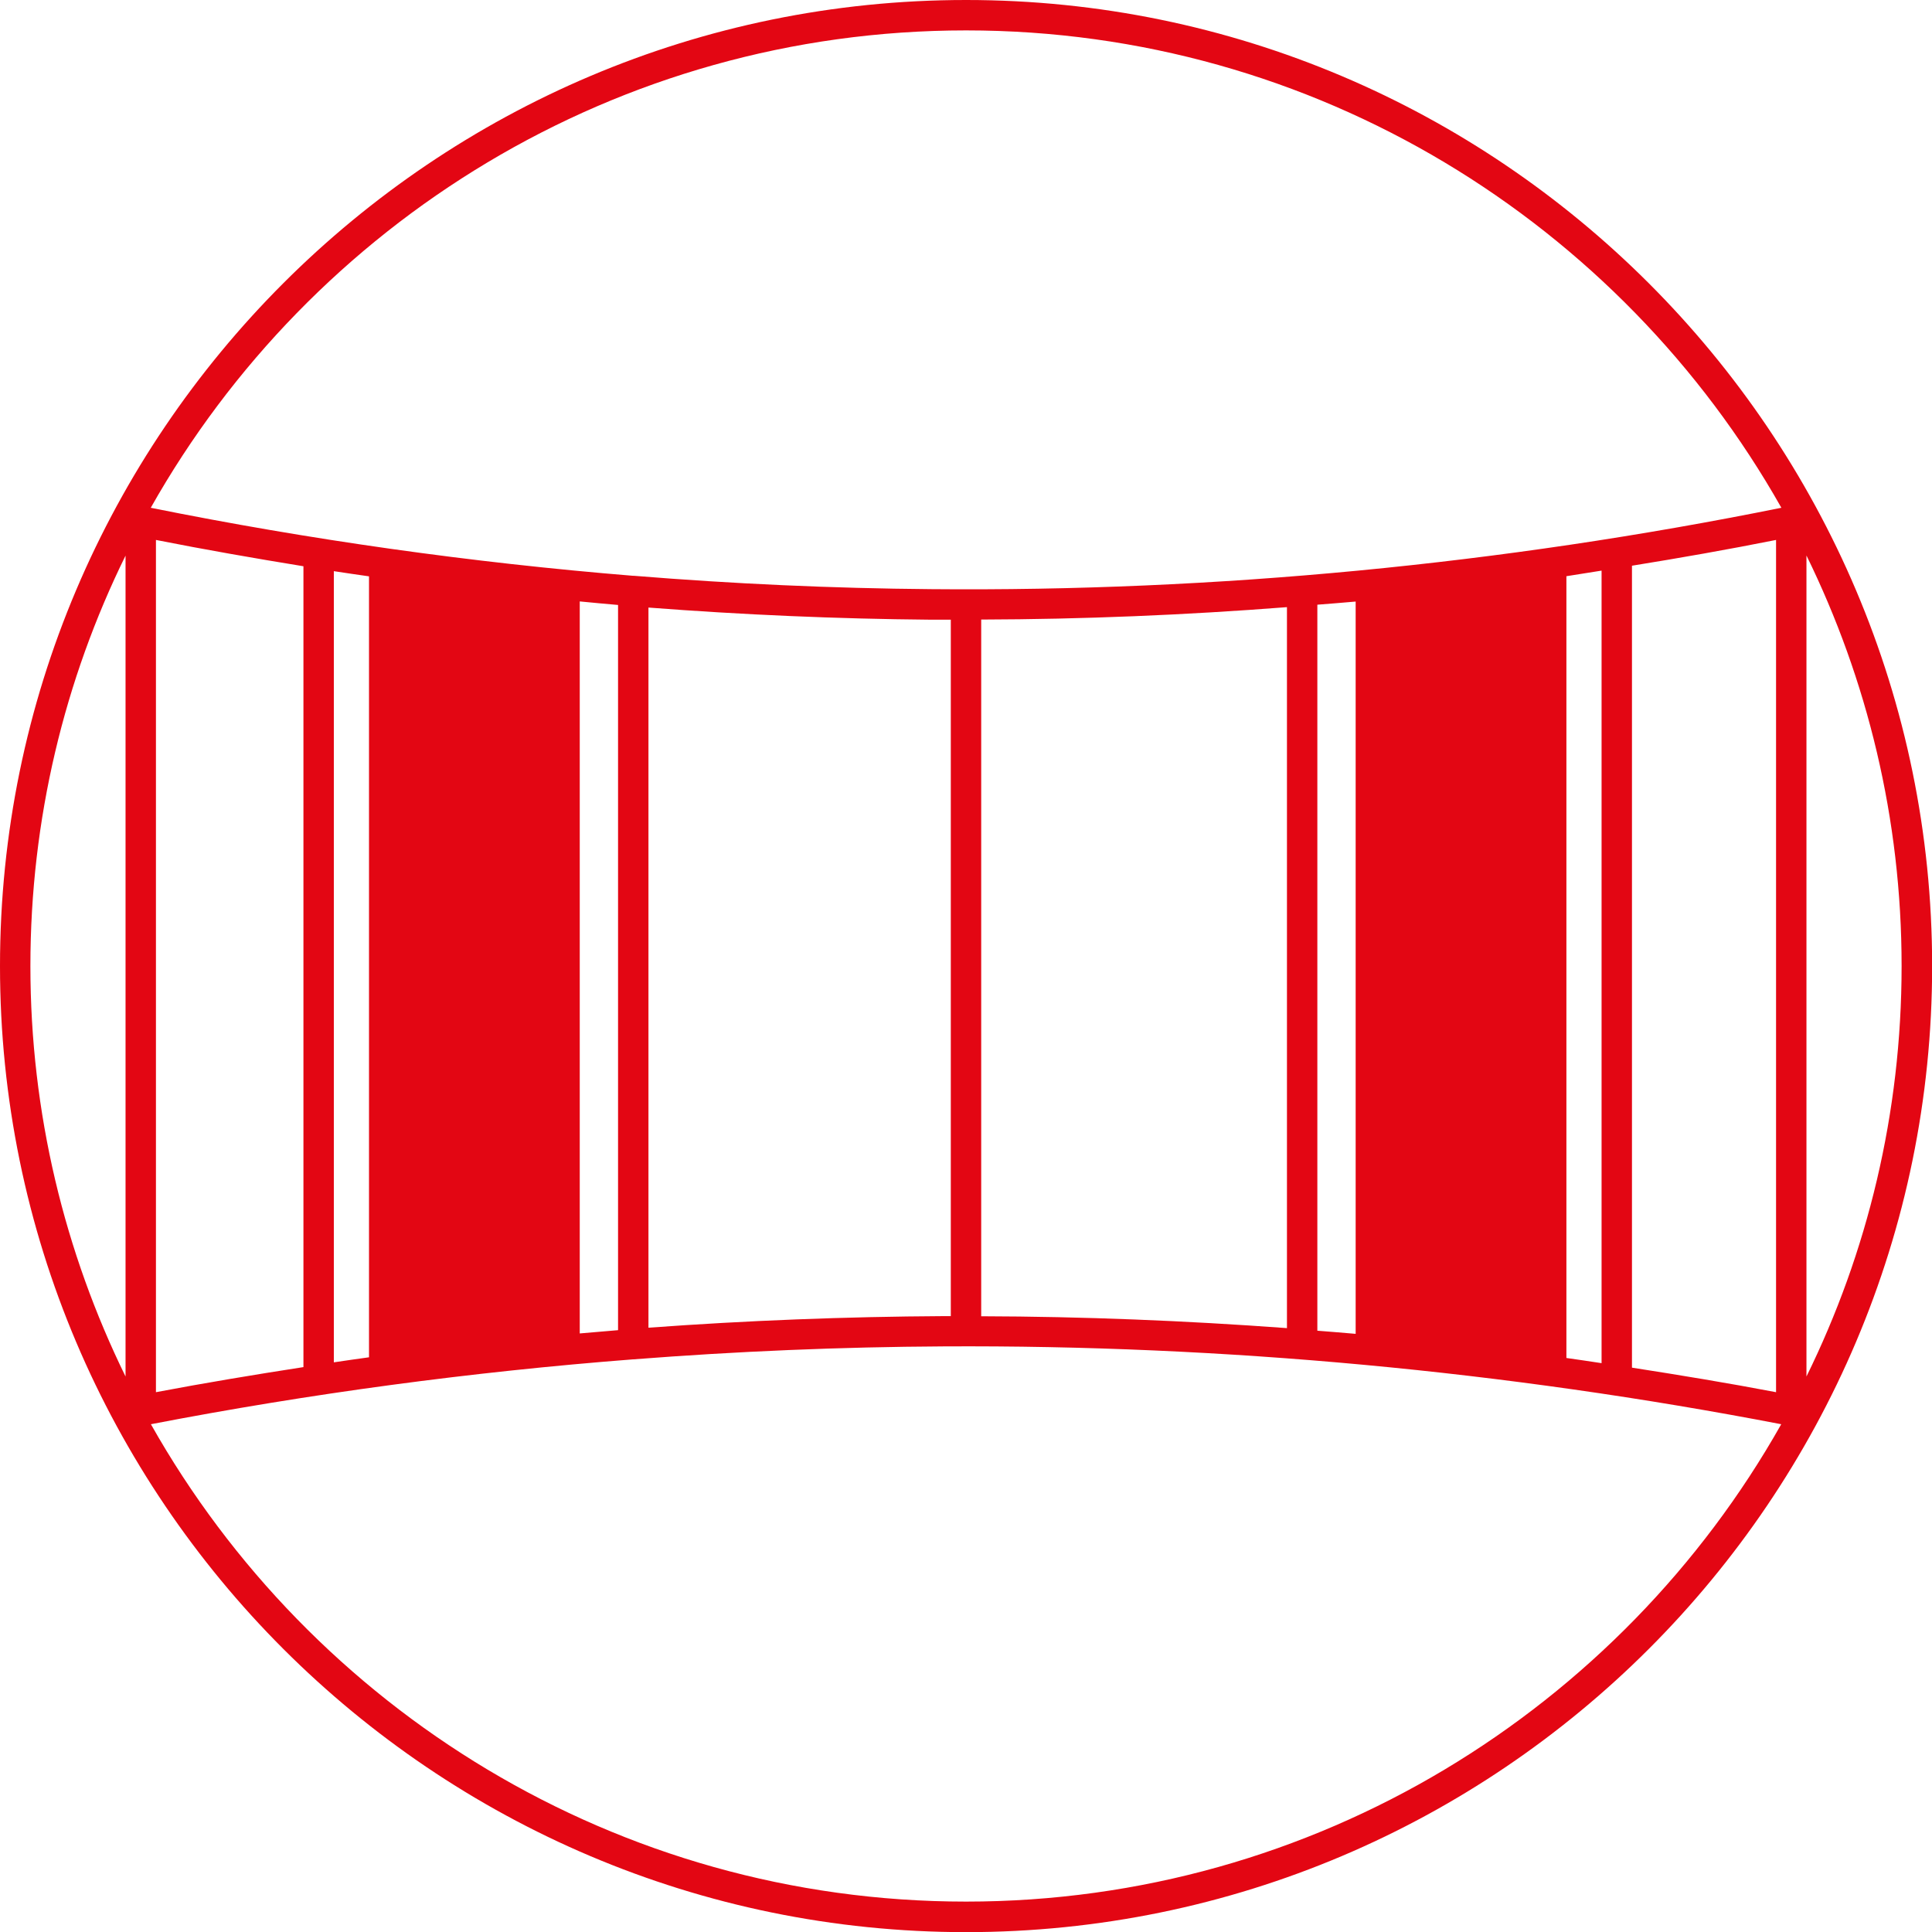 <svg viewBox="0 0 141.73 141.73" xmlns="http://www.w3.org/2000/svg" data-name="Capa 2" id="Capa_2">
  <defs>
    <style>
      .cls-1 {
        fill: none;
      }

      .cls-2 {
        fill: #e30613;
      }
    </style>
  </defs>
  <g data-name="Capa 1" id="Capa_1-2">
    <g>
      <path d="M42.53,44.12v53.7c.94-.08,1.87-.16,2.81-.24v-53.2c-.94-.08-1.87-.17-2.81-.26Z" class="cls-1"></path>
      <path d="M11.44,39.61v62.52c3.59-.68,7.2-1.28,10.82-1.84v-58.75c-3.62-.58-7.23-1.21-10.82-1.93Z" class="cls-1"></path>
      <path d="M27.07,42.29c-.86-.12-1.72-.25-2.58-.38v58.04c.86-.13,1.72-.25,2.58-.37v-57.29Z" class="cls-1"></path>
      <path d="M69.75,96.54v-51.09c-.49,0-.98.01-1.47,0-6.9-.06-13.81-.36-20.71-.89v52.83c7.21-.53,14.44-.82,21.65-.85.18,0,.35,0,.53,0Z" class="cls-1"></path>
      <path d="M46.44,42.24s.01,0,.02,0c.02,0,.03,0,.05,0,7.26.59,14.53.91,21.79.98,20.91.19,41.88-1.84,62.38-5.97C118.89,16.37,96.5,2.23,70.87,2.23S22.84,16.37,11.06,37.25c11.66,2.35,23.5,4.03,35.38,4.99Z" class="cls-1"></path>
      <path d="M132.52,100.98c4.46-9.1,6.98-19.32,6.98-30.11s-2.51-21.02-6.98-30.11v60.23Z" class="cls-1"></path>
      <path d="M9.21,40.75c-4.46,9.1-6.98,19.32-6.98,30.11s2.51,21.02,6.98,30.11v-60.23Z" class="cls-1"></path>
      <path d="M69.23,98.78c-7.58.04-15.18.36-22.76.95,0,0-.01,0-.02,0,0,0,0,0,0,0-11.88.92-23.71,2.51-35.38,4.76,11.78,20.88,34.17,35.02,59.8,35.02s48.02-14.14,59.8-35.02c-20.21-3.89-40.86-5.81-61.44-5.71Z" class="cls-1"></path>
      <path d="M130.29,39.61c-3.51.7-7.04,1.31-10.57,1.89v58.83c3.53.55,7.06,1.13,10.57,1.8v-62.52Z" class="cls-1"></path>
      <path d="M99.45,44.13c-.94.09-1.87.15-2.81.23v53.25c.94.08,1.87.15,2.81.23v-53.72Z" class="cls-1"></path>
      <path d="M94.41,44.54c-7.47.58-14.95.88-22.43.91v51.11c7.47.03,14.96.32,22.43.87v-52.89Z" class="cls-1"></path>
      <path d="M117.49,41.85c-.86.13-1.72.28-2.58.41v57.34c.86.12,1.72.25,2.58.38v-58.14Z" class="cls-1"></path>
      <path d="M70.87,0C31.79,0,0,31.79,0,70.87s31.79,70.87,70.87,70.87,70.87-31.79,70.87-70.87S109.94,0,70.87,0ZM139.5,70.87c0,10.8-2.51,21.02-6.98,30.11v-60.23c4.46,9.1,6.98,19.32,6.98,30.11ZM70.87,2.23c25.64,0,48.02,14.14,59.81,35.02-20.5,4.14-41.47,6.16-62.38,5.97-7.26-.06-14.54-.39-21.79-.98-.02,0-.03,0-.05,0,0,0-.01,0-.02,0-11.88-.97-23.71-2.64-35.38-4.99C22.84,16.37,45.23,2.23,70.87,2.23ZM42.53,97.82v-53.7c.94.09,1.87.18,2.81.26v53.2c-.94.08-1.87.16-2.81.24ZM11.44,102.13v-62.52c3.59.71,7.2,1.34,10.82,1.93v58.75c-3.62.56-7.23,1.16-10.82,1.84ZM24.49,41.9c.86.13,1.72.26,2.58.38v57.29c-.86.12-1.72.24-2.58.37v-58.04ZM47.57,44.57c6.9.53,13.81.83,20.71.89.49,0,.98,0,1.47,0v51.09c-.18,0-.35,0-.53,0-7.21.04-14.44.32-21.65.85v-52.83ZM71.98,45.45c7.48-.02,14.96-.33,22.43-.91v52.89c-7.47-.55-14.95-.85-22.43-.87v-51.11ZM96.64,44.36c.94-.08,1.87-.14,2.81-.23v53.72c-.94-.08-1.87-.16-2.81-.23v-53.25ZM114.91,42.27c.86-.13,1.72-.28,2.58-.41v58.14c-.86-.13-1.72-.26-2.58-.38v-57.34ZM119.72,41.5c3.53-.57,7.06-1.19,10.57-1.89v62.52c-3.51-.67-7.04-1.25-10.57-1.8v-58.83ZM9.21,40.75v60.23c-4.46-9.1-6.98-19.32-6.98-30.11s2.51-21.02,6.98-30.11ZM70.87,139.5c-25.64,0-48.02-14.14-59.8-35.02,11.67-2.25,23.51-3.84,35.38-4.76,0,0,0,0,0,0,0,0,.01,0,.02,0,7.58-.59,15.18-.91,22.76-.95,20.57-.11,41.23,1.82,61.44,5.71-11.78,20.88-34.17,35.02-59.8,35.02Z" class="cls-2"></path>
    </g>
  </g>
</svg>